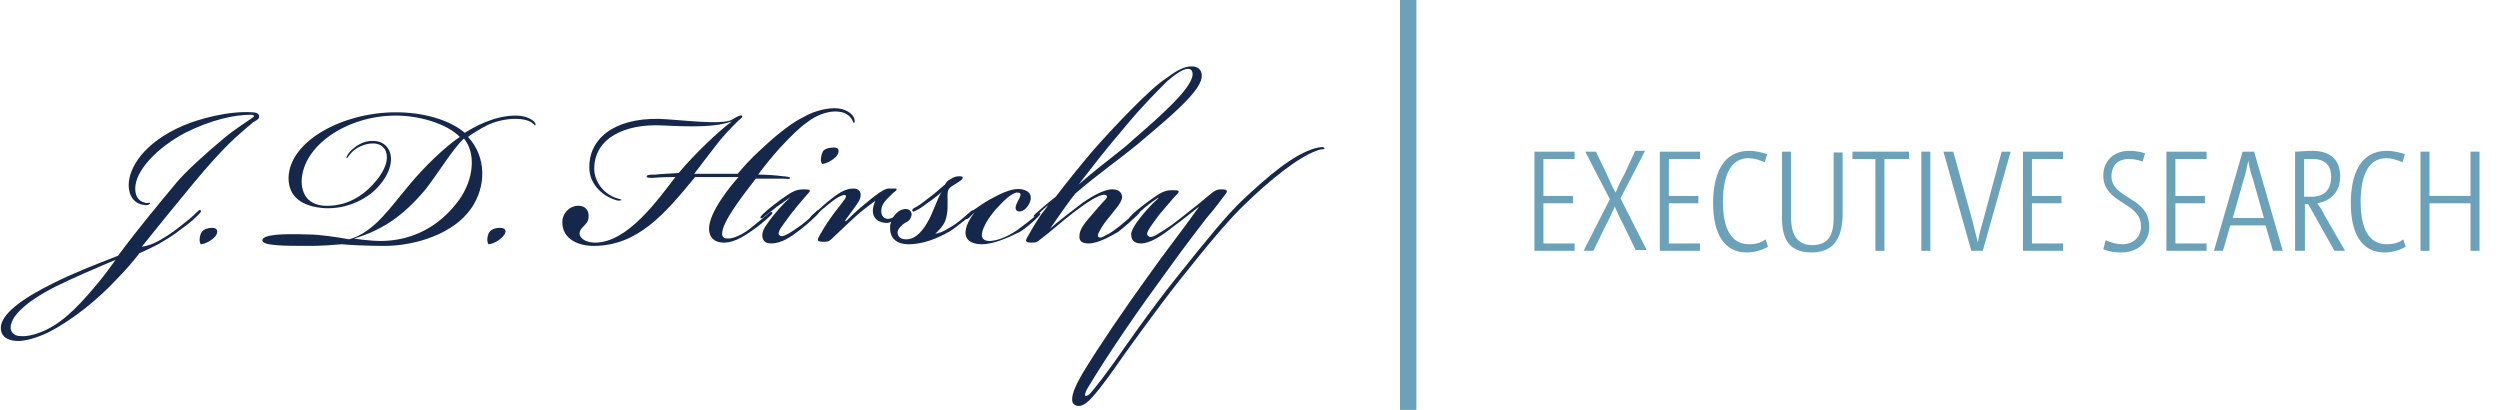<?xml version="1.0" encoding="utf-8"?>
<!-- Generator: Adobe Illustrator 18.1.1, SVG Export Plug-In . SVG Version: 6.00 Build 0)  -->
<!DOCTYPE svg PUBLIC "-//W3C//DTD SVG 1.1//EN" "http://www.w3.org/Graphics/SVG/1.1/DTD/svg11.dtd">
<svg version="1.1" id="Layer_1" xmlns="http://www.w3.org/2000/svg" xmlns:xlink="http://www.w3.org/1999/xlink" x="0px" y="0px"
	 width="305px" height="50px" viewBox="0 0 305 50" enable-background="new 0 0 305 50" xml:space="preserve">
<g>
	<g>
		<path fill="#15284B" d="M19.5,29.3c0.7-0.4,1.5-0.9,2.5-1.7c0.6-0.5,1.2-0.9,1.9-1.6c0.3-0.3,0.5-0.5,0.6-0.3
			c0.1,0.1-0.1,0.3-0.5,0.7c-0.6,0.6-1.4,1.2-2.1,1.7c-0.7,0.6-2.1,1.4-2.6,1.7c-1,0.5-1.6,0.8-2.3,1.1c-0.6,0.8-1.7,2.1-2.7,3.1
			c-2.5,2.7-5.7,5.2-8.5,6.6c-1.3,0.6-2.6,1-3.6,1c-0.7,0-2.1-0.2-2.1-1.6c0-1.6,2.4-3.5,6.5-5.5c2.2-1.1,4.7-2.1,7.8-3.3
			c2.6-3.5,5.2-6.6,7.2-9c1.1-1.3,3.4-3.4,5.8-5.4c1.2-1,2.5-1.8,3.2-2.3c0.3-0.2,0.4-0.3,0.4-0.3c0-0.1-0.1-0.2-0.4-0.2
			c-2,0-4.8,0.6-8,2.2c-3.4,1.8-6.1,4.6-6.1,6.8c0,0.8,0.3,1.5,1.1,1.7c0.5,0.2,0.6-0.1,0.7,0.1c0,0.1-0.3,0.3-0.7,0.2
			c-1.2-0.1-1.9-1.1-1.9-2.4c0-2.1,1.8-5.2,6.7-7.3c1.9-0.8,5.5-1.8,8.4-1.6c0.3,0,0.9,0.1,0.8,0.6c0,0.2-0.3,0.4-0.7,0.6
			c-0.5,0.4-1.4,1.2-2.3,2c-1.7,1.6-3.1,3.2-4.7,5.1c-2.4,2.9-5.5,6.7-6.6,8.1C18.1,30,18.8,29.7,19.5,29.3z M6.7,35
			c-3.7,1.9-5.5,3.7-5.4,5.1c0.1,0.6,0.6,0.9,1.2,0.9c0.9,0.1,2.2-0.3,3.2-0.8c2.3-1.1,4.4-3.4,6.6-6.1c0.5-0.6,1.3-1.7,1.8-2.4
			C11.7,32.7,8.5,34.1,6.7,35z"/>
	</g>
	<g>
		<path fill="#15284B" d="M26.3,28.8c-0.5,0.6-1.4,1-1.8,1c-0.2-0.3-0.2-0.8,0-1.3c0.2-0.5,0.8-0.7,1.4-0.7
			C26.5,27.8,26.7,28.2,26.3,28.8z"/>
	</g>
	<g>
		<path fill="#15284B" d="M47.2,19.2c0-1.1-0.7-1.7-1.7-1.7c-1,0-2,0.5-2.5,1c-0.5,0.5-0.6,0.8-0.7,0.8c-0.1,0,0-0.4,0.5-0.9
			c0.5-0.5,1.5-1.3,2.8-1.2c1.1,0,2.1,0.8,2.1,2.2c0,1.4-0.9,2.9-2.3,4.1c-1.5,1.2-3.5,2-5.8,1.9c-2.8-0.2-4.4-1.4-4.4-3.7
			c0.1-4.5,6.6-8,13.1-8c3.1,0,6.4,0.8,8.4,2.5c0.5-0.3,1.5-0.9,2.5-1.3c1-0.4,2.3-0.8,3.7-0.8c1,0,1.7,0.3,2.1,0.6
			c0.3,0.2,0.4,0.5,0.3,0.6c-0.1,0-0.1-0.1-0.5-0.4c-0.3-0.2-1-0.4-1.9-0.4c-1.2,0-2.5,0.3-3.5,0.8c-1,0.5-1.9,1.1-2.3,1.4
			c2.3,2.5,2.2,6.1,0.4,8.7c-2.1,3.1-6.8,4.6-10.6,4.6c-2,0-4.2-0.1-5.2-0.2c-1.1,0.1-2.7,0.2-3.7,0.2c-3.4,0-6,0-6-0.7
			c0.1-0.7,2.4-0.8,5.5-0.7c1.4,0,3.5,0.3,5.1,0.6c3.1-0.9,5-3.9,7.3-6.6c1.8-2.2,4.4-4.7,6.2-5.9c-1.7-1.7-5.1-2.6-7.8-2.6
			c-6,0-11.4,3.7-11.5,8c0,1.7,0.9,2.9,2.8,3c2.2,0.1,4-0.8,5.3-2C46.4,21.7,47.2,20.3,47.2,19.2L47.2,19.2z M46.4,29.4
			c3.8,0,7.2-1.7,9.6-5c1.8-2.5,2.1-5.7,0.6-7.5c-1.3,1.2-3,4-4.6,6.1c-2.9,3.5-5.5,5.1-8.8,6.1C43.7,29.2,45.4,29.4,46.4,29.4z"/>
	</g>
	<g>
		<path fill="#15284B" d="M61.4,28.8c-0.5,0.6-1.4,1-1.8,1c-0.2-0.3-0.2-0.8,0-1.3c0.2-0.5,0.8-0.7,1.4-0.7
			C61.7,27.8,61.9,28.2,61.4,28.8z"/>
	</g>
	<g>
		<path fill="#15284B" d="M80.7,15.3c-4.4-0.2-8.2,1.5-8.2,5.3c0,1.3,0.9,3,2.8,3.6c0.3,0.1,0.5,0.1,0.5,0.2c0,0.1-0.5,0.1-0.7,0
			c-1.9-0.6-3.2-2.2-3.2-3.9c-0.1-3.4,2.8-6.1,8.5-6c2.6,0.1,7.7,0.8,8.9,0.1c0.5-0.3,1-0.6,1.2-0.5c0.2,0.2-0.1,0.3-0.5,0.7
			c-0.9,0.9-1.8,1.8-2.7,3c-1.1,1.4-1.9,2.5-2.6,3.4H90c0.6-0.7,1.3-1.6,3.2-3.3c1.8-1.7,3.7-3.1,4.8-3.6c1-0.6,2.5-1.1,3.8-1.1
			c1.4,0,2.2,0.7,2.4,1.2c0.1,0.3,0.1,0.5,0,0.6c-0.1,0-0.1-0.1-0.2-0.3c-0.3-0.6-0.9-1.1-2.1-1.1c-1.2,0-2.5,0.6-3.4,1.3
			c-1,0.7-1.9,1.6-3.4,3.2c-1,1.1-2.1,2.5-2.6,3.2c1,0,2.3,0.1,3,0.2c0.3,0,0.9,0.1,0.9,0.2c0,0.2-0.6,0.1-0.8,0.1
			c-1.3,0-2.6,0-3.4,0c-1.7,2.2-4.1,5.3-4.1,6.7c0,0.5,0.3,0.6,0.7,0.6c0.6,0,1.5-0.3,2.7-1.2c0.5-0.4,1.6-1.3,2.2-1.8
			c0.2-0.2,0.4-0.3,0.5-0.2c0.1,0.1,0,0.2-0.2,0.4c-0.5,0.5-1.6,1.4-2.2,1.8c-0.6,0.4-2,1.5-3.5,1.5c-1.1,0-1.8-0.6-1.8-1.7
			c0-2,2.6-5.2,3.6-6.3l-5.3,0c-3.7,4.5-7,8.4-12.4,8.4c-1.8,0-3.8-0.8-3.8-2.9c0-1,0.8-2,2-2c0.8,0,1.3,0.6,1.2,1.4
			c0,0.5-0.3,0.8-0.6,1.1c-0.3,0.3-0.5,0.6-0.5,0.9c0.1,0.8,1.1,1.1,1.9,1.1c4,0,7.7-5.3,9.8-8c-0.6,0-1.5,0-2.8,0.1
			c-0.3,0-0.8,0-0.7-0.2c0-0.2,0.6-0.2,1.1-0.2c0.7-0.1,1.7-0.1,2.8-0.2c2-2.4,5-5.2,6.5-6.3C87.4,15.5,84.8,15.5,80.7,15.3z"/>
	</g>
	<g>
		<path fill="#15284B" d="M94.8,25.2c-0.6,0.5-1,0.8-1.4,1.1c-0.3,0.3-0.5,0.4-0.6,0.3c-0.1-0.1,0-0.2,0.4-0.6
			c0.4-0.4,1.8-1.5,2.7-2.1c1-0.7,1.5-0.8,2.2-0.8c0.8,0,0.9,0.1,0.4,0.6c-0.7,0.8-1.3,1.5-2,2.4c-0.6,0.8-1.1,1.5-1.3,1.8
			c-0.2,0.4-0.3,0.7-0.1,0.8c0.2,0.2,0.5,0.1,0.9-0.1c0.4-0.2,1-0.6,1.7-1.1c0.8-0.6,1.1-0.9,1.7-1.5c0.3-0.3,0.5-0.5,0.6-0.3
			c0.1,0.1-0.3,0.5-0.4,0.6c-0.5,0.5-1.4,1.3-2.2,1.9c-0.8,0.6-2,1.5-3.3,1.5c-0.8,0-1.1-0.4-1.1-1c0-0.5,0.3-1,0.6-1.4
			c0.8-1.2,2.2-2.7,2.8-3.2C96.2,24.2,95.4,24.8,94.8,25.2z M101.8,18c0.5,0,0.7,0.4,0.3,1c-0.5,0.6-1.4,1-1.8,1
			c-0.2-0.2-0.2-0.8,0-1.3C100.4,18.2,101,18,101.8,18L101.8,18z"/>
	</g>
	<g>
		<path fill="#15284B" d="M101.4,26.5c0.4-0.6,1.1-1.4,1.5-2c0.3-0.3,0.3-0.5,0.3-0.6c-0.1-0.2-0.3-0.1-0.6,0c-0.5,0.2-1,0.6-1.5,1
			c-0.5,0.4-1.1,0.9-1.6,1.4c-0.4,0.3-0.5,0.5-0.6,0.3c-0.1-0.1,0.1-0.3,0.6-0.7c0.5-0.4,1.3-1.2,2-1.7c1-0.8,1.8-1.2,2.6-1.2
			c0.7,0,0.9,0.4,0.9,0.8c0,0.5-0.3,0.9-0.8,1.6c-0.3,0.4-0.8,1.1-1.1,1.5l0.1,0.1c0.4-0.4,1.3-1.3,2.3-2.1c0.6-0.5,1.2-1,1.8-1.4
			c0.6-0.4,0.9-0.5,1.1-0.5c0.2,0,0.7,0,0.9,0c0.1,0,0.2,0.2-0.3,0.5c-0.5,0.5-1.2,1.1-1.4,1.7c-0.3,1,0.2,1.5,0.7,1.5
			c0.5,0,0.9-0.3,1.3-0.7c0.3-0.2,0.4-0.3,0.5-0.2c0.1,0.1,0,0.2-0.4,0.6c-0.3,0.3-0.9,0.7-1.4,0.8c-0.7,0-1.3-0.2-1.6-0.7
			c-0.3-0.4-0.3-1.2,0.1-2c-0.6,0.4-1.3,1-1.6,1.2c-1.1,0.9-2.3,2.1-3.8,3.5c-0.3,0.3-0.6,0.3-1,0.3c-0.5,0-0.8-0.1-0.5-0.6
			C100.1,28.5,100.8,27.3,101.4,26.5z"/>
	</g>
	<g>
		<path fill="#15284B" d="M115.8,27.8c1.1-0.6,1.8-1.3,2.5-1.9c0.2-0.2,0.4-0.3,0.5-0.2c0.1,0.1-0.1,0.3-0.4,0.6
			c-0.4,0.3-1.1,0.9-1.9,1.5c-0.8,0.6-1.7,1-2.4,1.3c-0.7,0.3-2,0.7-3.2,0.7c-2,0-2.4-1.2-2.3-2.3c0.2-1.1,1-2,1.9-2
			c0.5,0,0.8,0.4,0.7,0.8c-0.1,0.4-0.3,0.7-0.8,0.9c-0.3,0.2-0.8,0.6-0.9,1.1c0,0.6,0.4,0.9,1.1,0.9c0.8,0,1.7-0.6,2.5-2
			c0.7-1.1,1.4-3.4,1.8-3.8v0c-0.4,0.4-1.2,1-1.8,1.4c-0.5,0.4-1.1,0.8-1.4,0.9c-0.2,0.1-0.3,0.2-0.4,0c0-0.1,0-0.2,0.2-0.3
			c0.4-0.2,1-0.6,1.6-1.1c0.7-0.5,1.4-1.1,2.2-1.8c0.1-0.2,0.3-0.5,0.6-0.6c0.4-0.3,0.8-0.4,1.1-0.4c0.9,0,0.3,0.5-0.2,0.8
			c-0.3,0.2-0.7,0.4-0.9,0.6c-0.3,0.3-0.3,0.6-0.3,1c0,1.1,0.1,2-0.3,3.1c-0.2,0.5-0.8,1.2-1.2,1.5
			C114.5,28.5,115.2,28.2,115.8,27.8z"/>
	</g>
	<g>
		<path fill="#15284B" d="M119.8,29.8c-1.4,0-2.1-0.6-2-1.6c0.1-0.8,0.5-1.5,1.1-2.3l0,0c-0.1,0.1-0.4,0.4-0.6,0.6
			c-0.2,0.2-0.4,0.3-0.5,0.2c-0.1-0.1,0.1-0.3,0.2-0.4c0.5-0.5,0.8-0.7,1.4-1.1c0.4-0.3,1.2-0.8,1.8-1.1c1.3-0.7,2.5-1.2,3.5-1
			c0.9,0.2,1.2,0.7,1,1.4c-0.2,0.7-0.8,1.3-1.3,1.3c-0.6,0-0.6-0.5-0.3-1.1c0.4-0.7,0.6-1.2,0.1-1.2c-0.4-0.1-1.3,0.5-2.3,1.6
			c-1,1-2,2.5-2.1,3.4c-0.1,0.6,0.3,0.9,0.9,0.9c0.5,0,1.8-0.2,3.5-1.4c0.7-0.5,1.7-1.3,2.3-1.8c0.2-0.2,0.3-0.2,0.4-0.2
			c0.1,0.1-0.1,0.3-0.3,0.5c-0.5,0.5-1.5,1.4-2.2,1.8C122.8,29.1,121.1,29.8,119.8,29.8L119.8,29.8z"/>
	</g>
	<g>
		<path fill="#15284B" d="M132.8,29.7c-0.8,0-1.2-0.3-1.1-1c0-0.8,0.9-1.8,1.6-2.6c0.6-0.7,1.1-1.3,1.6-1.8c0.2-0.2,0.2-0.4,0-0.5
			c-0.2-0.1-0.6,0-1,0.2c-0.7,0.3-1.7,1-2.9,1.9c-1.7,1.3-2.6,2.2-4.2,3.4c-0.3,0.3-0.6,0.3-1,0.3c-0.5,0-0.8-0.1-0.5-0.6
			c0.4-0.7,0.9-1.6,1.5-2.5c0.3-0.5,0.7-0.9,1.1-1.5v0c-0.6,0.5-1,0.9-1.4,1.3c-0.2,0.2-0.3,0.2-0.4,0.1c0-0.1,0.1-0.2,0.2-0.3
			c0.2-0.2,1.6-1.4,2.5-2.1c1.3-1.7,2.9-3.7,4.6-5.7c2.2-2.5,6.8-7.4,8.8-8.7c1.1-0.8,2.1-1.5,3.2-1.5c1,0,1.3,0.7,1.2,1.4
			c-0.3,1.8-3.9,4.8-7.7,8c-2.3,1.9-4.9,3.7-7.7,6.1c-0.6,0.7-2.2,3-3.1,4.3l0,0c0.9-0.8,2.2-1.8,3.5-2.8c1.3-1,3-2,4.1-2
			c0.8,0,1.2,0.4,1.2,1c-0.1,0.7-0.9,1.5-1.5,2.3c-0.6,0.7-1,1.3-1.2,1.7c-0.3,0.5-0.3,0.7-0.2,0.8c0.2,0.2,0.6,0,0.9-0.2
			c0.5-0.2,0.9-0.5,1.8-1.2c0.6-0.5,1.4-1.2,1.8-1.5c0.3-0.3,0.4-0.3,0.5-0.2c0.1,0.1,0,0.2-0.3,0.5c-0.3,0.3-1.5,1.4-2.3,2
			C135.5,28.8,134,29.7,132.8,29.7z M138.4,16.9c3.6-3.1,7-6.2,7.1-7.8c0-0.5-0.2-0.7-0.6-0.7c-0.6,0-1.7,0.8-2.5,1.5
			c-1.2,1.2-3.1,3.1-5,5.4c-2.8,3.3-3.7,4.5-5.8,7.2C135.2,19.4,136.7,18.5,138.4,16.9z"/>
	</g>
	<g>
		<path fill="#15284B" d="M146.3,25.2c-0.8,0.6-2.1,1.7-3.1,2.4c-1.5,1.2-2.9,2.1-4,2.1c-0.8,0-1.2-0.4-1.2-1.1
			c0-0.4,0.3-0.9,0.7-1.5c0.8-1.1,1.7-2.1,2.7-3c-0.3,0.1-1.1,0.7-1.7,1.2c-0.6,0.5-0.9,0.8-1.3,1.1c-0.3,0.3-0.5,0.4-0.6,0.3
			c-0.1-0.1,0-0.2,0.4-0.6c0.4-0.4,1.8-1.5,2.7-2.1c1-0.7,1.5-0.8,2.2-0.8c0.8,0,0.9,0.1,0.4,0.6c-0.5,0.5-1.2,1.4-2,2.3
			c-0.6,0.8-1.2,1.6-1.4,2c-0.2,0.3-0.2,0.6,0,0.7c0.2,0.2,0.5,0.1,0.9-0.1c0.8-0.5,1.7-1,2.8-1.9c1.8-1.4,2.9-2.3,4.1-3.3
			c0.3-0.2,0.5-0.4,1.1-0.4c0.6,0,0.9,0.1,0.5,0.6c-0.6,0.8-1.5,2-2.3,2.9c-0.6,0.8-2.2,2.8-5,6.7c-3.3,4.5-6.9,9.7-9.6,14.2
			c-0.3,0.6-0.2,0.7-0.2,0.8c0.1,0,0.3,0,0.5-0.2c0.6-0.6,2.1-2.6,3.1-4c0.9-1.3,4.6-6.6,7.5-10.2c3.9-4.9,6.3-7.8,8.1-9.5
			c3.1-2.9,6.1-5.5,8.8-6.3c0.7-0.2,1.2-0.2,1.2,0c-0.1,0.2-0.3,0-1,0.3c-2.3,0.8-5.8,3.7-8.6,6.4c-1.8,1.7-4.3,4.6-8.1,9.4
			c-2.7,3.4-6.8,9.1-7.9,10.7c-0.9,1.3-2.7,3.7-3.4,4.2c-0.4,0.3-0.8,0.5-1.2,0.4c-0.4-0.1-0.6-0.3-0.6-0.8c0-0.8,0.6-2,1.3-3.2
			c2-3.3,5.2-8,8.1-12C142.1,30.8,144.1,28.3,146.3,25.2L146.3,25.2z"/>
	</g>
</g>
<g>
	<line fill="#6BA2B9" x1="171.8" y1="0" x2="171.8" y2="50"/>
	<rect x="170.8" fill="#6BA2B9" width="2" height="50"/>
</g>
<g>
	<g>
		<path fill="#6BA2B9" d="M187.2,30.6V18.5h4.9v0.9h-3.8v4.5h3.6v0.9h-3.6v4.9h3.8v0.9H187.2z"/>
	</g>
	<g>
		<path fill="#6BA2B9" d="M199.6,30.6l-1.5-3.1c-0.4-0.7-0.8-1.6-1.1-2.3c-0.3,0.7-0.7,1.6-1.1,2.3l-1.5,3.1h-1.2l3.2-6.3l-3-5.8
			h1.3l1.3,2.7c0.3,0.7,0.7,1.6,1.1,2.3c0.3-0.7,0.7-1.6,1.1-2.3l1.3-2.8h1.2l-3,5.8l3.2,6.3H199.6z"/>
	</g>
	<g>
		<path fill="#6BA2B9" d="M202.5,30.6V18.5h4.9v0.9h-3.8v4.5h3.6v0.9h-3.6v4.9h3.8v0.9H202.5z"/>
	</g>
	<g>
		<path fill="#6BA2B9" d="M213.1,30.8c-2.7,0-4.1-2.2-4.1-6c0-3.6,1.2-6.4,4.4-6.4c0.8,0,1.5,0.2,2.2,0.4l-0.3,1
			c-0.7-0.3-1.3-0.5-2-0.5c-2.3,0-3.1,2.4-3.1,5.3c0,3.3,1,5.2,3.2,5.2c0.8,0,1.5-0.2,2-0.6l0.3,0.9C215,30.5,214.1,30.8,213.1,30.8
			z"/>
	</g>
	<g>
		<path fill="#6BA2B9" d="M221,30.8c-2.6,0-3.6-1.5-3.6-4.2v-8.1h1.1v7.9c0,2.3,0.8,3.5,2.6,3.5c1.8,0,2.6-1,2.6-3.3v-8h1.1v7.8
			C224.7,29.2,223.6,30.8,221,30.8z"/>
	</g>
	<g>
		<path fill="#6BA2B9" d="M229.9,19.4v11.2h-1.1V19.4H226v-0.9h6.9v0.9H229.9z"/>
	</g>
	<g>
		<path fill="#6BA2B9" d="M234.4,30.6V18.5h1.1v12.1H234.4z"/>
	</g>
	<g>
		<path fill="#6BA2B9" d="M241.9,30.6h-1.4l-3.4-12.1h1.2l2.3,8.3c0.2,0.8,0.5,2,0.7,2.8h0c0.1-0.8,0.4-1.9,0.7-2.9l2.2-8.2h1.1
			L241.9,30.6z"/>
	</g>
	<g>
		<path fill="#6BA2B9" d="M246.8,30.6V18.5h4.9v0.9h-3.8v4.5h3.6v0.9h-3.6v4.9h3.8v0.9H246.8z"/>
	</g>
	<g>
		<path fill="#6BA2B9" d="M258.8,30.8c-0.8,0-1.5-0.1-2.2-0.4l0.3-1.1c0.6,0.3,1.4,0.5,2,0.5c1.5,0,2.3-1,2.3-2.2
			c0-3-4.6-2.7-4.6-6.2c0-1.6,1.1-3,3.2-3c0.6,0,1.3,0.1,1.9,0.3l-0.3,1c-0.6-0.2-1.1-0.3-1.7-0.3c-1.3,0-2.1,0.8-2.1,2.1
			c0,2.8,4.6,2.5,4.6,6.1C262.3,29.2,261.1,30.8,258.8,30.8z"/>
	</g>
	<g>
		<path fill="#6BA2B9" d="M264.3,30.6V18.5h4.9v0.9h-3.8v4.5h3.6v0.9h-3.6v4.9h3.8v0.9H264.3z"/>
	</g>
	<g>
		<path fill="#6BA2B9" d="M277.3,30.6l-0.9-3.1h-4.3l-0.9,3.1h-1.1l3.5-12.1h1.4l3.5,12.1H277.3z M274.9,22
			c-0.3-0.9-0.5-1.6-0.6-2.4h0c-0.2,0.8-0.3,1.5-0.6,2.4l-1.3,4.6h3.8L274.9,22z"/>
	</g>
	<g>
		<path fill="#6BA2B9" d="M284.8,30.6l-3.2-5.7h-0.4v5.7H280V18.5c0.6,0,1.2-0.1,2.1-0.1c2.2,0,3.4,1.1,3.4,3.1c0,2-1.2,3-2.8,3.3
			c0.3,0.4,0.6,0.8,0.8,1.3l2.6,4.5H284.8z M282.1,19.4c-0.4,0-0.6,0-1,0V24c0.2,0,0.5,0,0.9,0c1.7,0,2.4-1,2.4-2.4
			C284.4,20,283.5,19.4,282.1,19.4z"/>
	</g>
	<g>
		<path fill="#6BA2B9" d="M290.9,30.8c-2.7,0-4.1-2.2-4.1-6c0-3.6,1.2-6.4,4.4-6.4c0.8,0,1.5,0.2,2.2,0.4l-0.3,1
			c-0.7-0.3-1.3-0.5-2-0.5c-2.3,0-3.1,2.4-3.1,5.3c0,3.3,1,5.2,3.2,5.2c0.8,0,1.5-0.2,2-0.6l0.3,0.9
			C292.8,30.5,291.9,30.8,290.9,30.8z"/>
	</g>
	<g>
		<path fill="#6BA2B9" d="M301.4,30.6v-5.8h-5v5.8h-1.1V18.5h1.1v5.4h5v-5.4h1.1v12.1H301.4z"/>
	</g>
</g>
</svg>
